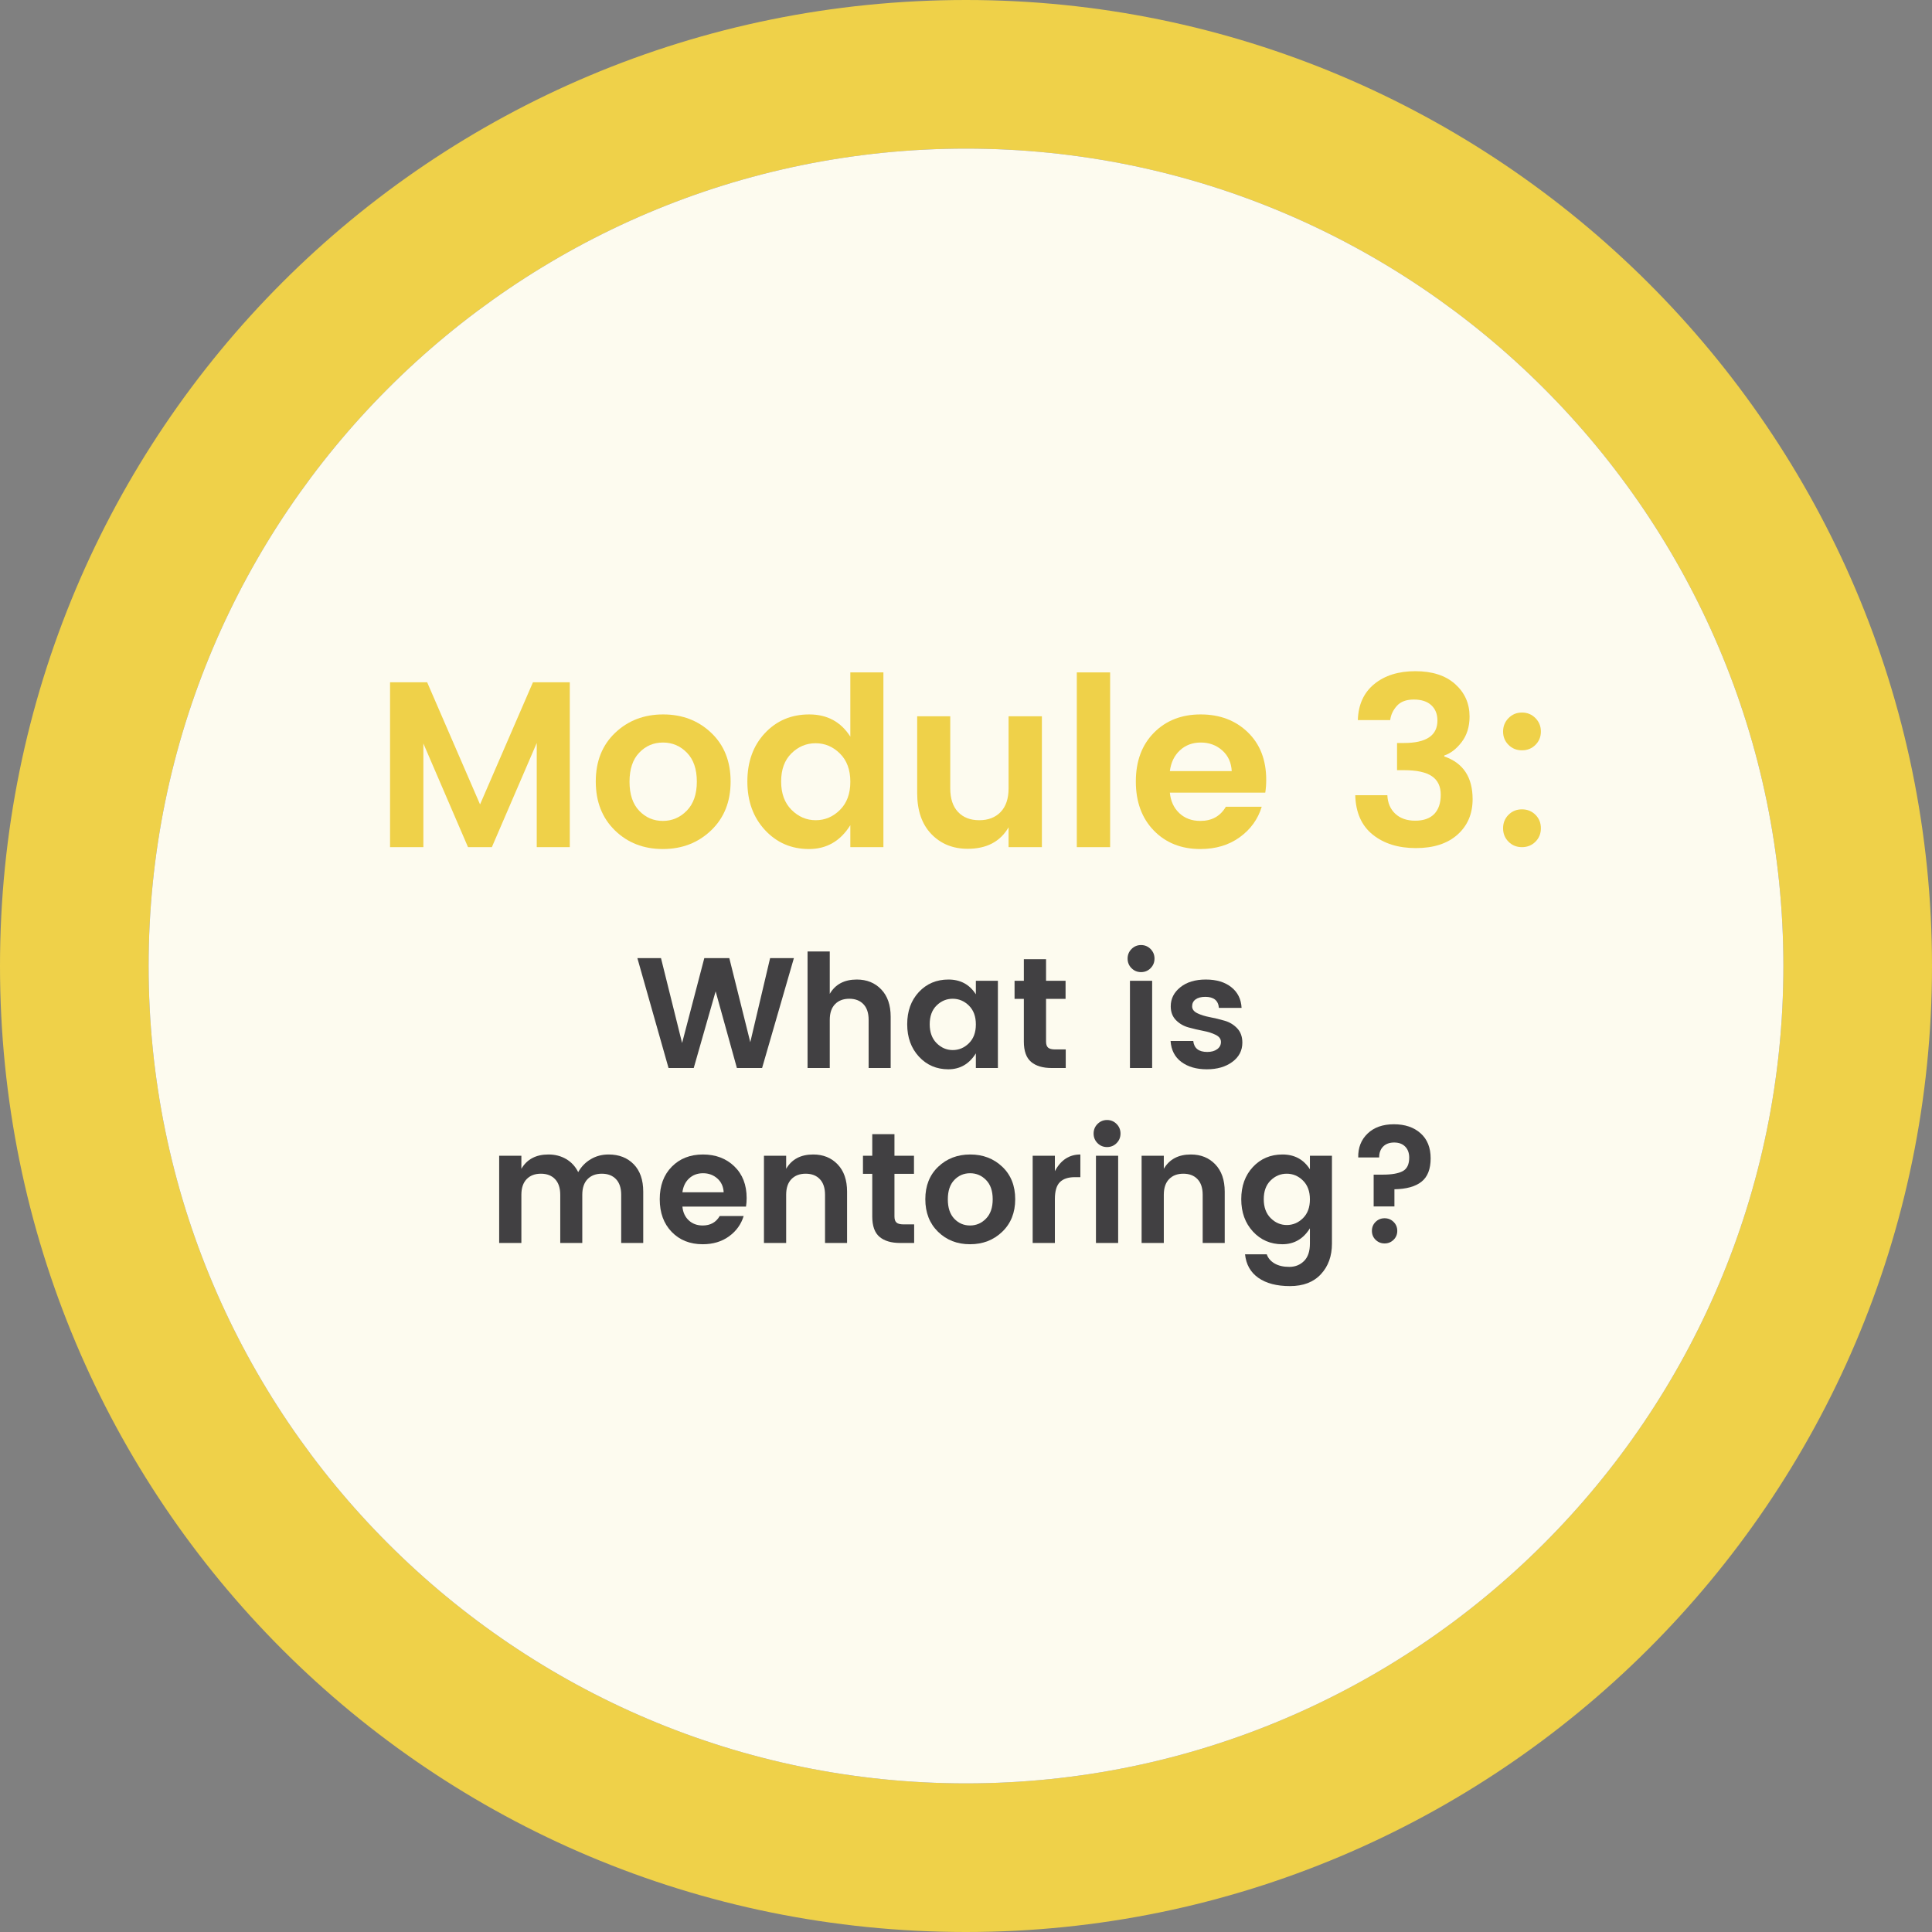 <svg xmlns="http://www.w3.org/2000/svg" xmlns:xlink="http://www.w3.org/1999/xlink" width="1200" zoomAndPan="magnify" viewBox="0 0 900 900" height="1200" preserveAspectRatio="xMidYMid meet" version="1.0"><rect x="0" y="0" width="900" height="900" fill="#808080" stroke="none"/><defs><g/><clipPath id="6cbe6542b6"><path d="M 0 0 L 900 0 L 900 900 L 0 900 Z M 0 0 " clip-rule="nonzero"/></clipPath><clipPath id="b62d7cda59"><path d="M 450 0 C 200.77 0 0 200.77 0 450 C 0 699.23 200.77 900 450 900 C 696.922 900 900 699.23 900 450 C 900 200.77 696.922 0 450 0 Z M 450 830.77 C 240 830.77 69.23 660 69.23 450 C 69.23 240 240 69.23 450 69.23 C 660 69.23 830.77 240 830.77 450 C 830.77 660 660 830.77 450 830.77 Z M 450 830.77 " clip-rule="nonzero"/></clipPath><clipPath id="d8fc2279ad"><path d="M 0 0 L 900 0 L 900 900 L 0 900 Z M 0 0 " clip-rule="nonzero"/></clipPath><clipPath id="941eed191e"><path d="M 450 0 C 200.77 0 0 200.77 0 450 C 0 699.23 200.77 900 450 900 C 696.922 900 900 699.23 900 450 C 900 200.77 696.922 0 450 0 Z M 450 830.77 C 240 830.77 69.23 660 69.23 450 C 69.23 240 240 69.23 450 69.23 C 660 69.23 830.77 240 830.77 450 C 830.77 660 660 830.77 450 830.77 Z M 450 830.77 " clip-rule="nonzero"/></clipPath><clipPath id="e2644c5962"><rect x="0" width="900" y="0" height="900"/></clipPath><clipPath id="16dfe0e1dc"><path d="M 69 69 L 831 69 L 831 831 L 69 831 Z M 69 69 " clip-rule="nonzero"/></clipPath><clipPath id="4f6e4f831f"><path d="M 450 69.23 C 240 69.23 69.23 240 69.23 450 C 69.23 660 240 830.77 450 830.77 C 660 830.77 830.77 660 830.77 450 C 830.77 240 660 69.23 450 69.23 Z M 450 69.23 " clip-rule="nonzero"/></clipPath><clipPath id="552ae9dd87"><path d="M 0.121 0.121 L 761.879 0.121 L 761.879 761.879 L 0.121 761.879 Z M 0.121 0.121 " clip-rule="nonzero"/></clipPath><clipPath id="ce06299777"><path d="M 381 0.23 C 171 0.23 0.23 171 0.23 381 C 0.23 591 171 761.77 381 761.77 C 591 761.77 761.77 591 761.77 381 C 761.77 171 591 0.23 381 0.23 Z M 381 0.23 " clip-rule="nonzero"/></clipPath><clipPath id="ad70bebb58"><rect x="0" width="762" y="0" height="762"/></clipPath><clipPath id="d072150e20"><rect x="0" width="900" y="0" height="900"/></clipPath></defs><g transform="matrix(1, 0, 0, 1, 0, 0)"><g clip-path="url(#d072150e20)"><g clip-path="url(#6cbe6542b6)"><g clip-path="url(#b62d7cda59)"><g transform="matrix(1, 0, 0, 1, 0, 0)"><g clip-path="url(#e2644c5962)"><g clip-path="url(#d8fc2279ad)"><g clip-path="url(#941eed191e)"><rect x="-327.6" width="1555.2" fill="#efd149" y="-327.6" height="1555.2" fill-opacity="1"/></g></g></g></g></g></g><g clip-path="url(#16dfe0e1dc)"><g clip-path="url(#4f6e4f831f)"><g transform="matrix(1, 0, 0, 1, 69, 69)"><g clip-path="url(#ad70bebb58)"><g clip-path="url(#552ae9dd87)"><g clip-path="url(#ce06299777)"><rect x="-396.6" width="1555.2" fill="#fdfbef" y="-396.6" height="1555.2" fill-opacity="1"/></g></g></g></g></g></g><g fill="#efd149" fill-opacity="1"><g transform="translate(173.456, 394.635)"><g><path d="M 91.969 -76.797 L 91.969 0 L 76.578 0 L 76.578 -48.516 L 55.672 0 L 44.562 0 L 23.766 -48.297 L 23.766 0 L 8.25 0 L 8.25 -76.797 L 25.531 -76.797 L 50.172 -19.906 L 74.812 -76.797 Z M 91.969 -76.797 "/></g></g></g><g fill="#efd149" fill-opacity="1"><g transform="translate(273.457, 394.635)"><g><path d="M 35.312 -12.219 C 39.645 -12.219 43.367 -13.812 46.484 -17 C 49.598 -20.188 51.156 -24.695 51.156 -30.531 C 51.156 -36.363 49.613 -40.852 46.531 -44 C 43.457 -47.156 39.738 -48.734 35.375 -48.734 C 31.008 -48.734 27.32 -47.156 24.312 -44 C 21.301 -40.852 19.797 -36.344 19.797 -30.469 C 19.797 -24.602 21.301 -20.094 24.312 -16.938 C 27.32 -13.789 30.988 -12.219 35.312 -12.219 Z M 12.984 -7.812 C 7.047 -13.602 4.078 -21.191 4.078 -30.578 C 4.078 -39.973 7.082 -47.531 13.094 -53.25 C 19.102 -58.969 26.562 -61.828 35.469 -61.828 C 44.383 -61.828 51.848 -58.969 57.859 -53.25 C 63.879 -47.531 66.891 -39.973 66.891 -30.578 C 66.891 -21.191 63.863 -13.602 57.812 -7.812 C 51.758 -2.02 44.258 0.875 35.312 0.875 C 26.363 0.875 18.922 -2.02 12.984 -7.812 Z M 12.984 -7.812 "/></g></g></g><g fill="#efd149" fill-opacity="1"><g transform="translate(344.195, 394.635)"><g><path d="M 47.078 -17.328 C 50.305 -20.516 51.922 -24.895 51.922 -30.469 C 51.922 -36.039 50.305 -40.422 47.078 -43.609 C 43.859 -46.805 40.082 -48.406 35.75 -48.406 C 31.426 -48.406 27.664 -46.828 24.469 -43.672 C 21.281 -40.523 19.688 -36.16 19.688 -30.578 C 19.688 -25.004 21.301 -20.602 24.531 -17.375 C 27.758 -14.156 31.52 -12.547 35.812 -12.547 C 40.102 -12.547 43.859 -14.141 47.078 -17.328 Z M 12.156 -7.969 C 6.688 -13.875 3.953 -21.41 3.953 -30.578 C 3.953 -39.754 6.664 -47.254 12.094 -53.078 C 17.531 -58.91 24.426 -61.828 32.781 -61.828 C 41.145 -61.828 47.523 -58.379 51.922 -51.484 L 51.922 -81.406 L 67.328 -81.406 L 67.328 0 L 51.922 0 L 51.922 -10.234 C 47.305 -2.828 40.891 0.875 32.672 0.875 C 24.461 0.875 17.625 -2.07 12.156 -7.969 Z M 12.156 -7.969 "/></g></g></g><g fill="#efd149" fill-opacity="1"><g transform="translate(419.553, 394.635)"><g><path d="M 50.281 -60.953 L 65.797 -60.953 L 65.797 0 L 50.281 0 L 50.281 -9.234 C 46.395 -2.566 40.051 0.766 31.25 0.766 C 24.352 0.766 18.703 -1.523 14.297 -6.109 C 9.898 -10.691 7.703 -17.051 7.703 -25.188 L 7.703 -60.953 L 23.109 -60.953 L 23.109 -27.391 C 23.109 -22.629 24.316 -18.961 26.734 -16.391 C 29.148 -13.828 32.445 -12.547 36.625 -12.547 C 40.812 -12.547 44.133 -13.828 46.594 -16.391 C 49.051 -18.961 50.281 -22.629 50.281 -27.391 Z M 50.281 -60.953 "/></g></g></g><g fill="#efd149" fill-opacity="1"><g transform="translate(493.371, 394.635)"><g><path d="M 8.25 0 L 8.25 -81.406 L 23.766 -81.406 L 23.766 0 Z M 8.25 0 "/></g></g></g><g fill="#efd149" fill-opacity="1"><g transform="translate(525.165, 394.635)"><g><path d="M 34 0.875 C 25.125 0.875 17.895 -2 12.312 -7.75 C 6.738 -13.508 3.953 -21.117 3.953 -30.578 C 3.953 -40.047 6.758 -47.617 12.375 -53.297 C 17.988 -58.984 25.25 -61.828 34.156 -61.828 C 43.07 -61.828 50.391 -59.055 56.109 -53.516 C 61.828 -47.984 64.688 -40.598 64.688 -31.359 C 64.688 -29.223 64.539 -27.238 64.25 -25.406 L 19.797 -25.406 C 20.172 -21.445 21.641 -18.258 24.203 -15.844 C 26.766 -13.426 30.031 -12.219 34 -12.219 C 39.352 -12.219 43.312 -14.414 45.875 -18.812 L 62.594 -18.812 C 60.832 -13.02 57.422 -8.289 52.359 -4.625 C 47.305 -0.957 41.188 0.875 34 0.875 Z M 48.625 -35.422 C 48.406 -39.453 46.922 -42.676 44.172 -45.094 C 41.422 -47.52 38.102 -48.734 34.219 -48.734 C 30.332 -48.734 27.086 -47.52 24.484 -45.094 C 21.879 -42.676 20.316 -39.453 19.797 -35.422 Z M 48.625 -35.422 "/></g></g></g><g fill="#efd149" fill-opacity="1"><g transform="translate(593.593, 394.635)"><g/></g></g><g fill="#efd149" fill-opacity="1"><g transform="translate(626.376, 394.635)"><g><path d="M 6.156 -59.188 C 6.375 -66.375 8.922 -71.969 13.797 -75.969 C 18.68 -79.969 25.066 -81.969 32.953 -81.969 C 40.836 -81.969 47.016 -79.969 51.484 -75.969 C 55.961 -71.969 58.203 -66.926 58.203 -60.844 C 58.203 -56.145 56.988 -52.195 54.562 -49 C 52.145 -45.812 49.43 -43.707 46.422 -42.688 L 46.422 -42.25 C 55.223 -39.238 59.625 -32.598 59.625 -22.328 C 59.625 -15.516 57.273 -10.016 52.578 -5.828 C 47.891 -1.648 41.438 0.438 33.219 0.438 C 25.008 0.438 18.301 -1.648 13.094 -5.828 C 7.883 -10.016 5.172 -16.141 4.953 -24.203 L 19.906 -24.203 C 20.062 -20.609 21.289 -17.727 23.594 -15.562 C 25.906 -13.406 29.004 -12.328 32.891 -12.328 C 36.773 -12.328 39.727 -13.367 41.75 -15.453 C 43.77 -17.547 44.781 -20.535 44.781 -24.422 C 44.781 -28.305 43.406 -31.18 40.656 -33.047 C 37.906 -34.922 33.555 -35.859 27.609 -35.859 L 24.422 -35.859 L 24.422 -48.516 L 27.609 -48.516 C 38.023 -48.516 43.234 -52 43.234 -58.969 C 43.234 -61.977 42.281 -64.363 40.375 -66.125 C 38.469 -67.883 35.754 -68.766 32.234 -68.766 C 28.711 -68.766 26.07 -67.77 24.312 -65.781 C 22.551 -63.801 21.523 -61.602 21.234 -59.188 Z M 6.156 -59.188 "/></g></g></g><g fill="#efd149" fill-opacity="1"><g transform="translate(692.053, 394.635)"><g><path d="M 23.219 -47.641 C 21.531 -45.953 19.438 -45.109 16.938 -45.109 C 14.445 -45.109 12.359 -45.953 10.672 -47.641 C 8.984 -49.328 8.141 -51.395 8.141 -53.844 C 8.141 -56.301 8.984 -58.391 10.672 -60.109 C 12.359 -61.836 14.445 -62.703 16.938 -62.703 C 19.438 -62.703 21.531 -61.836 23.219 -60.109 C 24.906 -58.391 25.75 -56.301 25.75 -53.844 C 25.75 -51.395 24.906 -49.328 23.219 -47.641 Z M 23.219 -2.531 C 21.531 -0.844 19.438 0 16.938 0 C 14.445 0 12.359 -0.844 10.672 -2.531 C 8.984 -4.219 8.141 -6.305 8.141 -8.797 C 8.141 -11.297 8.984 -13.391 10.672 -15.078 C 12.359 -16.766 14.445 -17.609 16.938 -17.609 C 19.438 -17.609 21.531 -16.766 23.219 -15.078 C 24.906 -13.391 25.75 -11.297 25.75 -8.797 C 25.75 -6.305 24.906 -4.219 23.219 -2.531 Z M 23.219 -2.531 "/></g></g></g><g fill="#414042" fill-opacity="1"><g transform="translate(295.964, 497.523)"><g><path d="M 62.781 -51.188 L 73.859 -51.188 L 59.047 0 L 47.312 0 L 37.406 -35.719 L 27.203 0 L 15.469 0 L 0.953 -51.188 L 11.953 -51.188 L 21.781 -11.656 L 32.125 -51.188 L 43.781 -51.188 L 53.547 -12.031 Z M 62.781 -51.188 "/></g></g></g><g fill="#414042" fill-opacity="1"><g transform="translate(370.69, 497.523)"><g><path d="M 15.844 -54.281 L 15.844 -34.547 C 18.438 -38.992 22.641 -41.219 28.453 -41.219 C 33.098 -41.219 36.883 -39.688 39.812 -36.625 C 42.75 -33.57 44.219 -29.332 44.219 -23.906 L 44.219 0 L 33.953 0 L 33.953 -22.438 C 33.953 -25.613 33.145 -28.047 31.531 -29.734 C 29.926 -31.422 27.727 -32.266 24.938 -32.266 C 22.145 -32.266 19.93 -31.422 18.297 -29.734 C 16.66 -28.047 15.844 -25.613 15.844 -22.438 L 15.844 0 L 5.5 0 L 5.5 -54.281 Z M 15.844 -54.281 "/></g></g></g><g fill="#414042" fill-opacity="1"><g transform="translate(419.969, 497.523)"><g><path d="M 31.391 -11.547 C 33.547 -13.672 34.625 -16.594 34.625 -20.312 C 34.625 -24.031 33.547 -26.953 31.391 -29.078 C 29.234 -31.203 26.711 -32.266 23.828 -32.266 C 20.953 -32.266 18.445 -31.211 16.312 -29.109 C 14.188 -27.016 13.125 -24.109 13.125 -20.391 C 13.125 -16.672 14.195 -13.734 16.344 -11.578 C 18.5 -9.43 21.004 -8.359 23.859 -8.359 C 26.723 -8.359 29.234 -9.422 31.391 -11.547 Z M 8.094 -5.312 C 4.457 -9.25 2.641 -14.273 2.641 -20.391 C 2.641 -26.504 4.445 -31.504 8.062 -35.391 C 11.688 -39.273 16.285 -41.219 21.859 -41.219 C 27.43 -41.219 31.688 -38.922 34.625 -34.328 L 34.625 -40.625 L 44.891 -40.625 L 44.891 0 L 34.625 0 L 34.625 -6.828 C 31.539 -1.879 27.258 0.594 21.781 0.594 C 16.301 0.594 11.738 -1.375 8.094 -5.312 Z M 8.094 -5.312 "/></g></g></g><g fill="#414042" fill-opacity="1"><g transform="translate(470.275, 497.523)"><g><path d="M 21.266 -8.656 L 26.188 -8.656 L 26.188 0 L 19.656 0 C 15.5 0 12.297 -0.953 10.047 -2.859 C 7.797 -4.766 6.672 -7.922 6.672 -12.328 L 6.672 -32.203 L 2.344 -32.203 L 2.344 -40.625 L 6.672 -40.625 L 6.672 -50.688 L 17.016 -50.688 L 17.016 -40.625 L 26.109 -40.625 L 26.109 -32.203 L 17.016 -32.203 L 17.016 -12.328 C 17.016 -11.004 17.332 -10.062 17.969 -9.5 C 18.602 -8.938 19.703 -8.656 21.266 -8.656 Z M 21.266 -8.656 "/></g></g></g><g fill="#414042" fill-opacity="1"><g transform="translate(498.948, 497.523)"><g/></g></g><g fill="#414042" fill-opacity="1"><g transform="translate(520.874, 497.523)"><g><path d="M 16.938 -50.969 C 16.938 -49.207 16.328 -47.719 15.109 -46.5 C 13.891 -45.281 12.41 -44.672 10.672 -44.672 C 8.93 -44.672 7.453 -45.281 6.234 -46.5 C 5.016 -47.719 4.406 -49.207 4.406 -50.969 C 4.406 -52.727 5.016 -54.219 6.234 -55.438 C 7.453 -56.664 8.93 -57.281 10.672 -57.281 C 12.41 -57.281 13.891 -56.664 15.109 -55.438 C 16.328 -54.219 16.938 -52.727 16.938 -50.969 Z M 5.5 0 L 5.5 -40.625 L 15.844 -40.625 L 15.844 0 Z M 5.5 0 "/></g></g></g><g fill="#414042" fill-opacity="1"><g transform="translate(542.141, 497.523)"><g><path d="M 3.234 -28.75 C 3.234 -32.27 4.723 -35.227 7.703 -37.625 C 10.68 -40.02 14.641 -41.219 19.578 -41.219 C 24.516 -41.219 28.473 -40.031 31.453 -37.656 C 34.441 -35.289 36.035 -32.078 36.234 -28.016 L 25.672 -28.016 C 25.379 -31.441 23.273 -33.156 19.359 -33.156 C 17.398 -33.156 15.883 -32.758 14.812 -31.969 C 13.738 -31.188 13.203 -30.113 13.203 -28.75 C 13.203 -27.383 14.008 -26.305 15.625 -25.516 C 17.238 -24.734 19.191 -24.125 21.484 -23.688 C 23.785 -23.25 26.07 -22.695 28.344 -22.031 C 30.625 -21.375 32.566 -20.203 34.172 -18.516 C 35.785 -16.828 36.594 -14.594 36.594 -11.812 C 36.594 -8.145 35.039 -5.16 31.938 -2.859 C 28.832 -0.555 24.867 0.594 20.047 0.594 C 15.234 0.594 11.285 -0.539 8.203 -2.812 C 5.129 -5.094 3.445 -8.359 3.156 -12.609 L 13.719 -12.609 C 14.102 -9.191 16.281 -7.484 20.25 -7.484 C 22.156 -7.484 23.691 -7.91 24.859 -8.766 C 26.035 -9.617 26.625 -10.742 26.625 -12.141 C 26.625 -13.535 25.816 -14.633 24.203 -15.438 C 22.586 -16.25 20.629 -16.875 18.328 -17.312 C 16.035 -17.75 13.75 -18.285 11.469 -18.922 C 9.195 -19.555 7.254 -20.691 5.641 -22.328 C 4.035 -23.973 3.234 -26.113 3.234 -28.75 Z M 3.234 -28.75 "/></g></g></g><g fill="#414042" fill-opacity="1"><g transform="translate(581.985, 497.523)"><g/></g></g><g fill="#414042" fill-opacity="1"><g transform="translate(227.033, 579.022)"><g><path d="M 15.844 -40.625 L 15.844 -34.547 C 18.438 -38.992 22.641 -41.219 28.453 -41.219 C 31.535 -41.219 34.285 -40.508 36.703 -39.094 C 39.129 -37.676 41 -35.645 42.312 -33 C 43.738 -35.539 45.688 -37.547 48.156 -39.016 C 50.625 -40.484 53.395 -41.219 56.469 -41.219 C 61.312 -41.219 65.211 -39.703 68.172 -36.672 C 71.129 -33.641 72.609 -29.383 72.609 -23.906 L 72.609 0 L 62.344 0 L 62.344 -22.438 C 62.344 -25.613 61.535 -28.047 59.922 -29.734 C 58.305 -31.422 56.102 -32.266 53.312 -32.266 C 50.531 -32.266 48.316 -31.422 46.672 -29.734 C 45.035 -28.047 44.219 -25.613 44.219 -22.438 L 44.219 0 L 33.953 0 L 33.953 -22.438 C 33.953 -25.613 33.145 -28.047 31.531 -29.734 C 29.926 -31.422 27.727 -32.266 24.938 -32.266 C 22.145 -32.266 19.93 -31.422 18.297 -29.734 C 16.66 -28.047 15.844 -25.613 15.844 -22.438 L 15.844 0 L 5.5 0 L 5.5 -40.625 Z M 15.844 -40.625 "/></g></g></g><g fill="#414042" fill-opacity="1"><g transform="translate(304.692, 579.022)"><g><path d="M 22.656 0.594 C 16.738 0.594 11.922 -1.32 8.203 -5.156 C 4.492 -9 2.641 -14.07 2.641 -20.375 C 2.641 -26.688 4.508 -31.738 8.25 -35.531 C 11.988 -39.32 16.828 -41.219 22.766 -41.219 C 28.711 -41.219 33.594 -39.367 37.406 -35.672 C 41.219 -31.984 43.125 -27.062 43.125 -20.906 C 43.125 -19.488 43.023 -18.164 42.828 -16.938 L 13.203 -16.938 C 13.441 -14.301 14.414 -12.176 16.125 -10.562 C 17.844 -8.945 20.02 -8.141 22.656 -8.141 C 26.227 -8.141 28.867 -9.609 30.578 -12.547 L 41.734 -12.547 C 40.555 -8.68 38.281 -5.523 34.906 -3.078 C 31.531 -0.629 27.445 0.594 22.656 0.594 Z M 32.422 -23.609 C 32.273 -26.305 31.285 -28.457 29.453 -30.062 C 27.617 -31.676 25.406 -32.484 22.812 -32.484 C 20.219 -32.484 18.051 -31.676 16.312 -30.062 C 14.582 -28.457 13.547 -26.305 13.203 -23.609 Z M 32.422 -23.609 "/></g></g></g><g fill="#414042" fill-opacity="1"><g transform="translate(350.378, 579.022)"><g><path d="M 15.844 -40.625 L 15.844 -34.547 C 18.438 -38.992 22.641 -41.219 28.453 -41.219 C 33.098 -41.219 36.883 -39.688 39.812 -36.625 C 42.75 -33.57 44.219 -29.332 44.219 -23.906 L 44.219 0 L 33.953 0 L 33.953 -22.438 C 33.953 -25.613 33.145 -28.047 31.531 -29.734 C 29.926 -31.422 27.727 -32.266 24.938 -32.266 C 22.145 -32.266 19.93 -31.422 18.297 -29.734 C 16.66 -28.047 15.844 -25.613 15.844 -22.438 L 15.844 0 L 5.5 0 L 5.5 -40.625 Z M 15.844 -40.625 "/></g></g></g><g fill="#414042" fill-opacity="1"><g transform="translate(399.658, 579.022)"><g><path d="M 21.266 -8.656 L 26.188 -8.656 L 26.188 0 L 19.656 0 C 15.5 0 12.297 -0.953 10.047 -2.859 C 7.797 -4.766 6.672 -7.922 6.672 -12.328 L 6.672 -32.203 L 2.344 -32.203 L 2.344 -40.625 L 6.672 -40.625 L 6.672 -50.688 L 17.016 -50.688 L 17.016 -40.625 L 26.109 -40.625 L 26.109 -32.203 L 17.016 -32.203 L 17.016 -12.328 C 17.016 -11.004 17.332 -10.062 17.969 -9.5 C 18.602 -8.938 19.703 -8.656 21.266 -8.656 Z M 21.266 -8.656 "/></g></g></g><g fill="#414042" fill-opacity="1"><g transform="translate(428.331, 579.022)"><g><path d="M 23.547 -8.141 C 26.43 -8.141 28.91 -9.203 30.984 -11.328 C 33.066 -13.453 34.109 -16.457 34.109 -20.344 C 34.109 -24.238 33.078 -27.234 31.016 -29.328 C 28.961 -31.43 26.484 -32.484 23.578 -32.484 C 20.672 -32.484 18.211 -31.43 16.203 -29.328 C 14.203 -27.234 13.203 -24.227 13.203 -20.312 C 13.203 -16.406 14.203 -13.398 16.203 -11.297 C 18.211 -9.191 20.66 -8.141 23.547 -8.141 Z M 8.656 -5.203 C 4.695 -9.066 2.719 -14.129 2.719 -20.391 C 2.719 -26.648 4.719 -31.688 8.719 -35.5 C 12.727 -39.312 17.703 -41.219 23.641 -41.219 C 29.586 -41.219 34.566 -39.312 38.578 -35.5 C 42.586 -31.688 44.594 -26.648 44.594 -20.391 C 44.594 -14.129 42.57 -9.066 38.531 -5.203 C 34.5 -1.336 29.5 0.594 23.531 0.594 C 17.57 0.594 12.613 -1.336 8.656 -5.203 Z M 8.656 -5.203 "/></g></g></g><g fill="#414042" fill-opacity="1"><g transform="translate(475.557, 579.022)"><g><path d="M 15.844 -40.625 L 15.844 -33.438 C 18.582 -38.625 22.539 -41.219 27.719 -41.219 L 27.719 -30.656 L 25.156 -30.656 C 22.07 -30.656 19.75 -29.883 18.188 -28.344 C 16.625 -26.801 15.844 -24.148 15.844 -20.391 L 15.844 0 L 5.5 0 L 5.5 -40.625 Z M 15.844 -40.625 "/></g></g></g><g fill="#414042" fill-opacity="1"><g transform="translate(505.036, 579.022)"><g><path d="M 16.938 -50.969 C 16.938 -49.207 16.328 -47.719 15.109 -46.5 C 13.891 -45.281 12.41 -44.672 10.672 -44.672 C 8.93 -44.672 7.453 -45.281 6.234 -46.5 C 5.016 -47.719 4.406 -49.207 4.406 -50.969 C 4.406 -52.727 5.016 -54.219 6.234 -55.438 C 7.453 -56.664 8.93 -57.281 10.672 -57.281 C 12.41 -57.281 13.891 -56.664 15.109 -55.438 C 16.328 -54.219 16.938 -52.727 16.938 -50.969 Z M 5.5 0 L 5.5 -40.625 L 15.844 -40.625 L 15.844 0 Z M 5.5 0 "/></g></g></g><g fill="#414042" fill-opacity="1"><g transform="translate(526.303, 579.022)"><g><path d="M 15.844 -40.625 L 15.844 -34.547 C 18.438 -38.992 22.641 -41.219 28.453 -41.219 C 33.098 -41.219 36.883 -39.688 39.812 -36.625 C 42.75 -33.57 44.219 -29.332 44.219 -23.906 L 44.219 0 L 33.953 0 L 33.953 -22.438 C 33.953 -25.613 33.145 -28.047 31.531 -29.734 C 29.926 -31.422 27.727 -32.266 24.938 -32.266 C 22.145 -32.266 19.93 -31.422 18.297 -29.734 C 16.66 -28.047 15.844 -25.613 15.844 -22.438 L 15.844 0 L 5.5 0 L 5.5 -40.625 Z M 15.844 -40.625 "/></g></g></g><g fill="#414042" fill-opacity="1"><g transform="translate(575.582, 579.022)"><g><path d="M 8.094 -5.312 C 4.457 -9.25 2.641 -14.273 2.641 -20.391 C 2.641 -26.504 4.445 -31.504 8.062 -35.391 C 11.688 -39.273 16.285 -41.219 21.859 -41.219 C 27.43 -41.219 31.688 -38.922 34.625 -34.328 L 34.625 -40.625 L 44.891 -40.625 L 44.891 0.297 C 44.891 6.109 43.176 10.859 39.75 14.547 C 36.332 18.242 31.531 20.094 25.344 20.094 C 19.156 20.094 14.238 18.805 10.594 16.234 C 6.957 13.672 4.895 10.02 4.406 5.281 L 14.516 5.281 C 15.148 7.094 16.375 8.52 18.188 9.562 C 20 10.613 22.273 11.141 25.016 11.141 C 27.754 11.141 30.039 10.234 31.875 8.422 C 33.707 6.617 34.625 3.91 34.625 0.297 L 34.625 -6.828 C 31.539 -1.879 27.258 0.594 21.781 0.594 C 16.301 0.594 11.738 -1.375 8.094 -5.312 Z M 31.391 -11.547 C 33.547 -13.672 34.625 -16.594 34.625 -20.312 C 34.625 -24.031 33.547 -26.953 31.391 -29.078 C 29.234 -31.203 26.711 -32.266 23.828 -32.266 C 20.953 -32.266 18.445 -31.211 16.312 -29.109 C 14.188 -27.016 13.125 -24.109 13.125 -20.391 C 13.125 -16.672 14.195 -13.734 16.344 -11.578 C 18.5 -9.43 21.004 -8.359 23.859 -8.359 C 26.723 -8.359 29.234 -9.422 31.391 -11.547 Z M 31.391 -11.547 "/></g></g></g><g fill="#414042" fill-opacity="1"><g transform="translate(625.888, 579.022)"><g><path d="M 14.922 -1.469 C 13.773 -2.594 13.203 -3.984 13.203 -5.641 C 13.203 -7.305 13.773 -8.703 14.922 -9.828 C 16.078 -10.953 17.473 -11.516 19.109 -11.516 C 20.742 -11.516 22.133 -10.953 23.281 -9.828 C 24.438 -8.703 25.016 -7.305 25.016 -5.641 C 25.016 -3.984 24.438 -2.594 23.281 -1.469 C 22.133 -0.344 20.742 0.219 19.109 0.219 C 17.473 0.219 16.078 -0.344 14.922 -1.469 Z M 6.828 -39.828 C 6.723 -44.367 8.176 -48.082 11.188 -50.969 C 14.195 -53.852 18.281 -55.297 23.438 -55.297 C 28.594 -55.297 32.734 -53.898 35.859 -51.109 C 38.992 -48.328 40.562 -44.43 40.562 -39.422 C 40.562 -34.41 39.141 -30.781 36.297 -28.531 C 33.461 -26.281 29.258 -25.109 23.688 -25.016 L 23.688 -17.016 L 14.016 -17.016 L 14.016 -31.828 L 18.188 -31.828 C 22.395 -31.828 25.508 -32.363 27.531 -33.438 C 29.562 -34.52 30.578 -36.625 30.578 -39.75 C 30.578 -41.906 29.953 -43.617 28.703 -44.891 C 27.461 -46.16 25.754 -46.797 23.578 -46.797 C 21.398 -46.797 19.688 -46.172 18.438 -44.922 C 17.195 -43.672 16.578 -41.973 16.578 -39.828 Z M 6.828 -39.828 "/></g></g></g></g></g></svg>